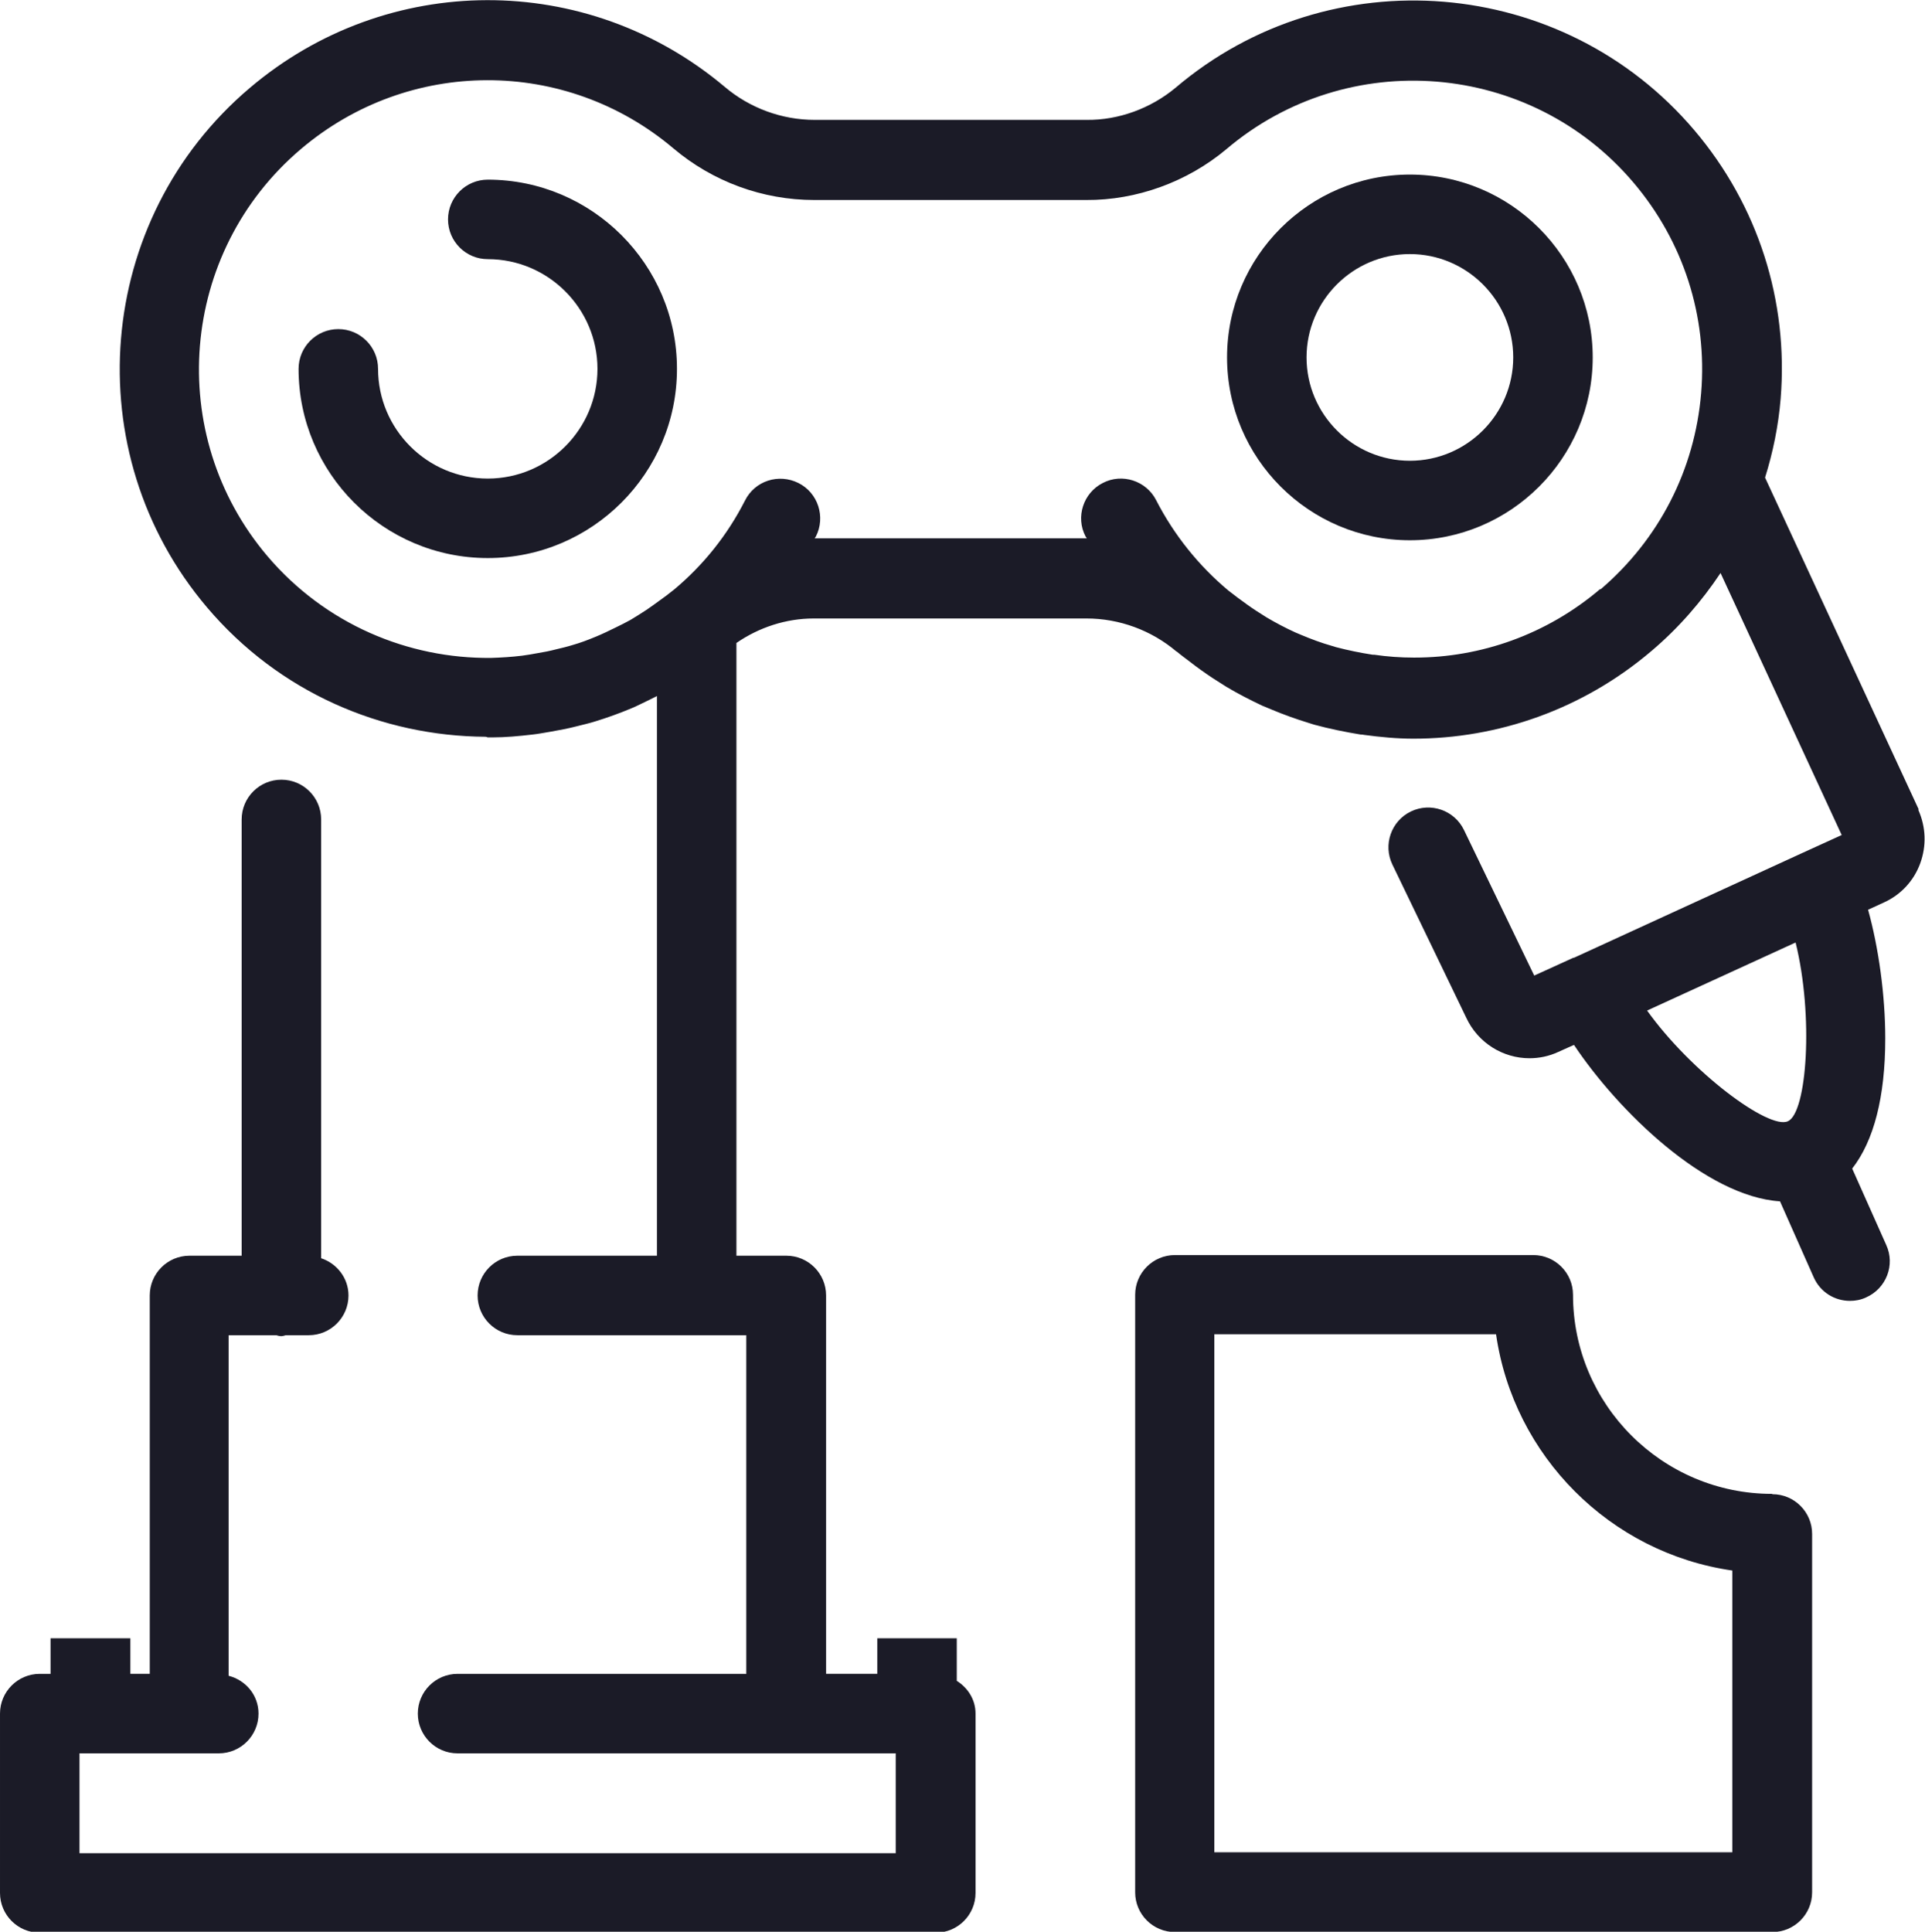 <?xml version="1.0" encoding="UTF-8"?>
<svg xmlns="http://www.w3.org/2000/svg" id="Laag_1" data-name="Laag 1" viewBox="0 0 60.54 60.75">
  <defs>
    <style>
      .cls-1 {
        fill: #1b1b27;
        stroke-width: 0px;
      }
    </style>
  </defs>
  <path class="cls-1" d="M60.34,25.45l-4.83-10.43c.25-.8.42-1.63.49-2.48.25-3.08-.71-6.08-2.71-8.44-4.13-4.87-11.46-5.47-16.32-1.34-.78.65-1.79,1.02-2.79,1.01h-8.56c-1.03,0-2.04-.37-2.83-1.04-4.34-3.65-10.62-3.63-14.94.04-4.87,4.13-5.47,11.46-1.34,16.33,2.27,2.68,5.5,4.05,8.76,4.07.02,0,.04.01.07.02.04,0,.09,0,.13,0,.43,0,.85-.04,1.28-.09.19-.02.38-.06.57-.09.28-.05.55-.1.82-.17.19-.05.38-.09.57-.15.39-.12.78-.26,1.16-.42.19-.08.38-.18.57-.27.07-.04.15-.07.22-.11v17.6h-4.39c-.69,0-1.25.56-1.25,1.25s.56,1.25,1.25,1.25h7.2v10.65h-9.08c-.69,0-1.25.56-1.25,1.25s.56,1.25,1.25,1.25h13.78v3.14H2.5v-3.14h4.38c.69,0,1.25-.56,1.25-1.25,0-.58-.4-1.05-.94-1.19v-10.71h1.5s.09.03.15.03.1-.02.15-.03h.72c.69,0,1.25-.56,1.25-1.25,0-.55-.37-1.01-.86-1.17v-13.8c0-.69-.56-1.25-1.25-1.25s-1.25.56-1.25,1.25v13.72h-1.64c-.69,0-1.25.56-1.25,1.25v11.9h-.61v-1.12H1.59v1.12h-.34c-.69,0-1.25.56-1.25,1.25v5.64c0,.69.56,1.25,1.25,1.25h28.18c.69,0,1.25-.56,1.25-1.25v-5.64c0-.44-.24-.81-.59-1.03v-1.34h-2.5v1.12h-1.61v-11.9c0-.69-.56-1.25-1.25-1.25h-1.57v-19.27c.71-.49,1.56-.77,2.43-.77h8.58c1.03,0,2.04.37,2.83,1.04,0,0,.01,0,.02.01.13.11.27.21.4.31.23.18.47.35.71.51.15.09.29.19.44.28.37.22.74.41,1.12.59.1.04.19.08.29.12.38.16.77.3,1.16.42.06.02.12.04.19.06.48.13.97.23,1.46.31.03,0,.07,0,.1.01.52.07,1.04.12,1.56.12,2.66,0,5.33-.92,7.49-2.76.85-.72,1.57-1.55,2.17-2.45l3.81,8.24-1.25.57s0,0,0,0,0,0,0,0l-7.17,3.29s0,0-.01,0,0,0-.01,0l-1.23.56-2.21-4.58c-.3-.62-1.05-.88-1.67-.58-.62.3-.88,1.05-.58,1.67l2.32,4.81c.37.8,1.16,1.28,1.99,1.28.3,0,.61-.06.91-.2l.49-.22c1.38,2.07,4.14,4.77,6.48,4.92l1.06,2.39c.21.47.66.74,1.14.74.17,0,.34-.03.51-.11.63-.28.92-1.02.63-1.65l-1.07-2.4c.68-.87,1.04-2.25,1.04-4.09,0-1.37-.21-2.86-.54-4.05l.5-.23c.53-.24.94-.68,1.14-1.23.2-.55.18-1.14-.06-1.68ZM50.33,18.52c-1.69,1.44-3.77,2.16-5.84,2.16-.01,0-.02,0-.03,0-.42,0-.83-.03-1.24-.09-.02,0-.03,0-.05,0-.39-.06-.78-.14-1.16-.24-.04-.01-.08-.03-.13-.04-.32-.09-.64-.21-.95-.34-.06-.03-.13-.05-.19-.08-.31-.14-.61-.3-.9-.47-.11-.07-.22-.14-.33-.21-.2-.13-.39-.27-.58-.41-.1-.08-.2-.15-.3-.23-.92-.77-1.7-1.73-2.27-2.84-.31-.61-1.07-.86-1.68-.54-.61.31-.86,1.07-.54,1.68.01.02.03.04.04.06h-8.56s.03-.04.04-.06c.31-.61.07-1.37-.55-1.68s-1.37-.07-1.68.55c-.56,1.1-1.32,2.04-2.23,2.8-.16.13-.32.25-.49.37-.12.09-.25.18-.38.27-.17.11-.34.22-.51.32-.15.08-.3.16-.45.23-.22.11-.43.21-.65.3-.24.1-.48.19-.73.26-.16.05-.33.09-.5.13-.19.05-.39.09-.58.12-.16.03-.33.06-.49.08-.32.04-.65.06-.97.07-2.61.03-5.22-1.06-7.04-3.2-3.24-3.82-2.77-9.56,1.05-12.8,3.39-2.88,8.32-2.89,11.71-.03,1.24,1.05,2.81,1.63,4.44,1.63h8.55c1.57.01,3.17-.56,4.41-1.6,3.82-3.24,9.56-2.77,12.8,1.05,1.57,1.85,2.33,4.2,2.13,6.62-.2,2.42-1.33,4.61-3.17,6.18ZM56.23,35.26c-.6.28-3.05-1.55-4.43-3.48l4.67-2.14c.57,2.3.36,5.35-.24,5.62Z"></path>
  <path class="cls-1" d="M55.73,46.98c-3.45,0-6.26-2.81-6.26-6.26,0-.69-.56-1.25-1.25-1.25h-11.27c-.69,0-1.25.56-1.25,1.25v18.79c0,.69.56,1.25,1.25,1.25h18.79c.69,0,1.25-.56,1.25-1.25v-11.27c0-.69-.56-1.25-1.25-1.25ZM54.48,58.25h-16.29v-16.29h8.86c.55,3.83,3.59,6.88,7.43,7.43v8.86Z"></path>
  <path class="cls-1" d="M44.34,5.49c-3.17,0-5.75,2.58-5.75,5.75s2.58,5.75,5.75,5.75,5.75-2.58,5.75-5.75-2.58-5.75-5.75-5.75ZM44.34,14.49c-1.79,0-3.25-1.46-3.25-3.25s1.46-3.25,3.25-3.25,3.25,1.46,3.25,3.25-1.46,3.25-3.25,3.25Z"></path>
  <path class="cls-1" d="M15.34,5.65c-.69,0-1.25.56-1.25,1.25s.56,1.25,1.25,1.25c1.9,0,3.45,1.55,3.45,3.45s-1.55,3.45-3.45,3.45-3.45-1.55-3.45-3.45c0-.69-.56-1.25-1.25-1.25s-1.25.56-1.25,1.25c0,3.28,2.67,5.95,5.95,5.95s5.95-2.67,5.95-5.95-2.67-5.95-5.95-5.95Z"></path>
</svg>
